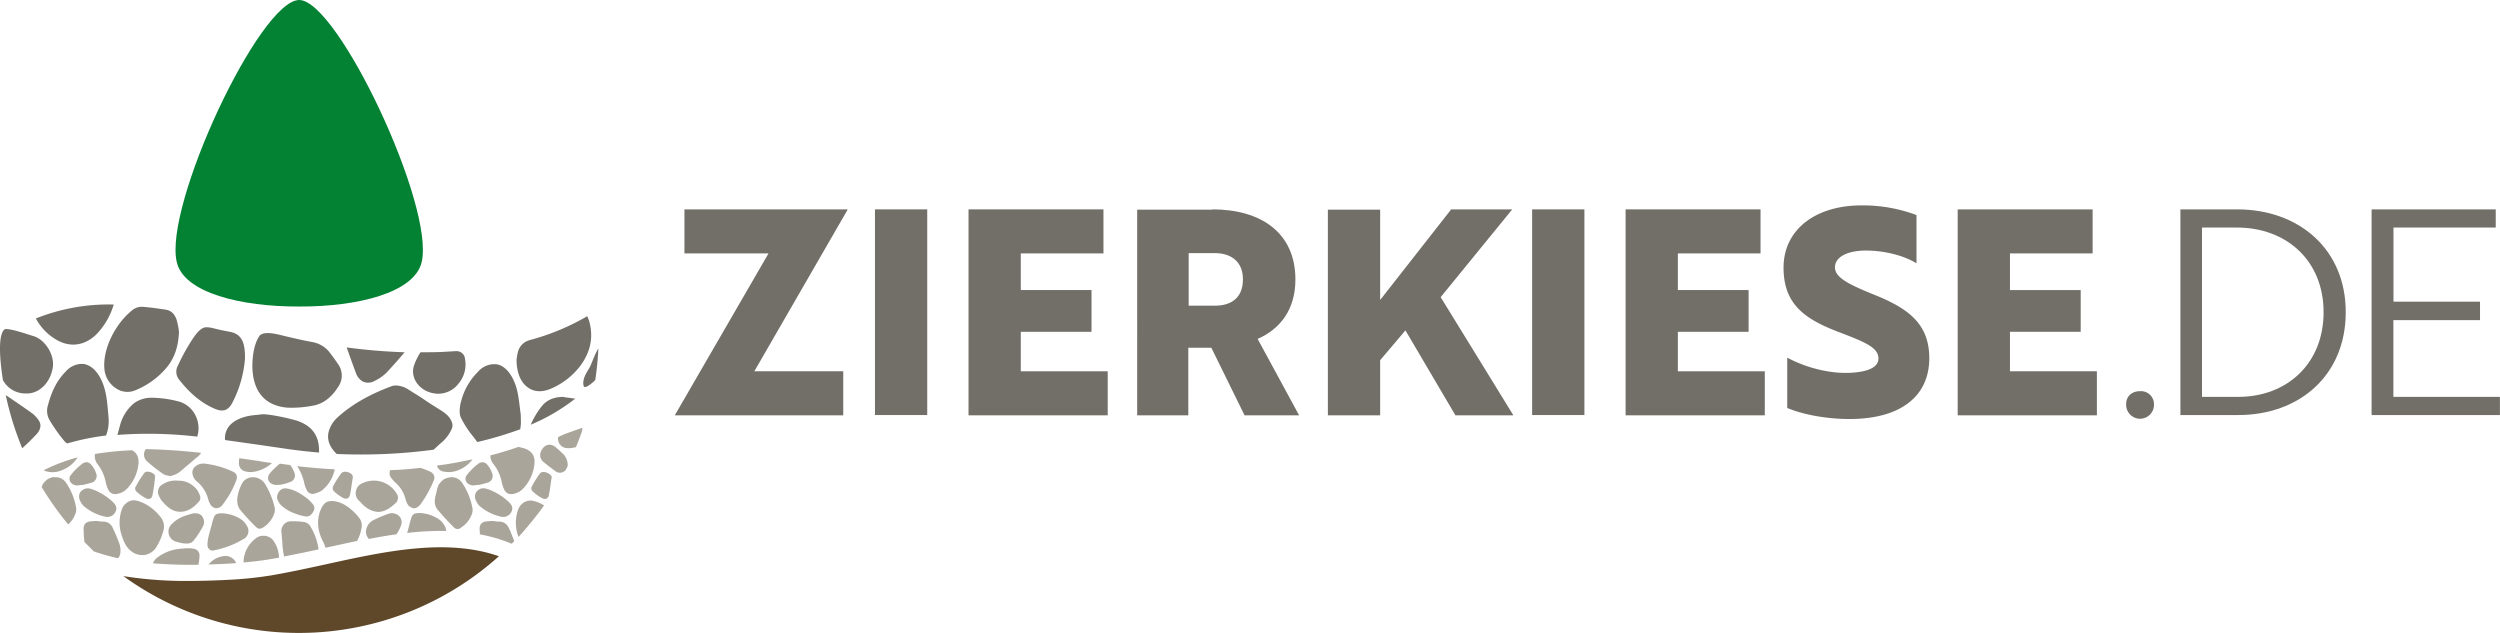 <svg xmlns="http://www.w3.org/2000/svg" viewBox="0 0 880.03 222.8"><defs><style>.cls-1{fill:#726f68;}.cls-2{fill:#048233;}.cls-3{fill:#5f4829;}.cls-4{fill:#aaa59b;}</style></defs><title>zierkiese-logo</title><g id="Ebene_2" data-name="Ebene 2"><g id="Livello_1" data-name="Livello 1"><path class="cls-1" d="M270.53,89.2h-29.6V73.7h57.5l-32.9,57h31.3v15.5h-59.3Z"/><path class="cls-1" d="M308,146.1V73.7h18.4v72.4Z"/><path class="cls-1" d="M340.93,146.1V73.7h47.5V89.2h-29.1v12.9h24.9v14.7h-24.9v13.9h30.6v15.5h-49Z"/><path class="cls-1" d="M426.73,73.7C444,73.7,456,82,456,98.4c0,10.5-5.3,17.4-13.3,20.9l14.6,26.9h-19.2l-11.7-23.8h-8.1v23.8h-18V73.8h26.4Zm-8.3,15.5v18.4h9.3c5.5,0,9.8-2.6,9.8-9.3,0-6.3-4.3-9.2-9.9-9.2h-9.2Z"/><path class="cls-1" d="M485.83,105.6l25-31.9h21.5l-25.2,30.9,25.6,41.6h-20.4l-17.6-29.9-8.9,10.5v19.4h-18.4V73.8h18.4v31.8Z"/><path class="cls-1" d="M539.33,146.1V73.7h18.4v72.4Z"/><path class="cls-1" d="M572.23,146.1V73.7h47.5V89.2h-29.1v12.9h24.9v14.7h-24.9v13.9h30.6v15.5h-49Z"/><path class="cls-1" d="M629.13,143.6V125.9a46.56,46.56,0,0,0,17.1,5.2,36.57,36.57,0,0,0,5.7.1c5.9-.4,9.3-2,9.3-5,0-3.8-4.5-5.7-13.4-9.1-12.2-4.6-20-9.7-20-22.9s11-21.9,27.5-21.9a53.79,53.79,0,0,1,19.3,3.4v17c-4.3-2.7-11.2-4.5-17.8-4.5s-10.9,2.3-10.9,5.9c0,3.4,4.2,5.7,12.7,9.2,12.2,4.8,20.5,10,20.5,22.8,0,13.4-10.1,21.4-28.1,21.4C642.83,147.5,634.53,145.9,629.13,143.6Z"/><path class="cls-1" d="M689.13,146.1V73.7h47.5V89.2h-29.1v12.9h24.9v14.7h-24.9v13.9h30.6v15.5h-49Z"/><path class="cls-1" d="M753.33,137.7a4.59,4.59,0,0,1,4.9,4.8,4.9,4.9,0,0,1-9.8,0C748.33,139.6,750.33,137.7,753.33,137.7Z"/><path class="cls-1" d="M767.53,146.1V73.7h20c21.6,0,38.2,13.9,38.2,36.2s-16.4,36.2-37.8,36.2Zm7.6-66v59.6h12.8c17,0,30-11.6,30-29.8s-13.1-29.8-30.5-29.8Z"/><path class="cls-1" d="M834.83,146.1V73.7h43.7v6.4h-36v26.1H873v6.5h-30.5v27H880v6.4Z"/><path class="cls-2" d="M105.33,0c-13.9,0-47.8,72.5-43.1,92.3,2.5,10.8,22.7,15.7,43.1,15.6,20.4.1,40.5-4.8,43.1-15.6C153.13,72.5,118.83,0,105.33,0Z"/><path class="cls-3" d="M114.93,198.6c-6.4,1.4-12.9,2.8-19.2,3.9a133.74,133.74,0,0,1-13.4,1.5c-5.3.3-10.9.5-16.4.5a138.56,138.56,0,0,1-22.5-1.7,105.37,105.37,0,0,0,132.2-7C157.23,189.4,135.83,194,114.93,198.6Z"/><path class="cls-1" d="M81.93,141.5a40.46,40.46,0,0,0,4.3-15.2c.1-5.7-1.1-8.7-5.3-9.5-2.2-.4-4.1-.8-6-1.3a9.69,9.69,0,0,0-2.3-.3c-2.2,0-4.1,3-5.4,5a69.74,69.74,0,0,0-4.6,8.5,4.37,4.37,0,0,0,.4,4.9c3.8,4.9,7.9,8.3,12.6,10.3C78.63,145.2,80.53,144.4,81.93,141.5Z"/><path class="cls-1" d="M127.93,134.4a4.53,4.53,0,0,0,3.9-.3,15.37,15.37,0,0,0,4.1-2.8c2.1-2.2,4.2-4.6,6.5-7.3a202.77,202.77,0,0,1-20.4-1.7c1.1,3.1,2.2,6.2,3.3,9.1A5.25,5.25,0,0,0,127.93,134.4Z"/><path class="cls-1" d="M41,136.8a7.09,7.09,0,0,0,6.6.6,28.48,28.48,0,0,0,11.3-8.3c2.6-3.3,3.9-7.2,4.1-12.3,0-.2-.1-.5-.1-.8a24.57,24.57,0,0,0-.7-3.3,3,3,0,0,0-.4-1,4.42,4.42,0,0,0-3.5-2.7c-2.7-.4-5.4-.8-8.1-1a5.24,5.24,0,0,0-3.4,1c-6.2,4.8-10.9,14.1-10,21.3A9,9,0,0,0,41,136.8Z"/><path class="cls-1" d="M69.43,153.7a9.94,9.94,0,0,0-.4-7,9.41,9.41,0,0,0-6.6-5.5,40,40,0,0,0-9.1-1.2,10.53,10.53,0,0,0-6.1,1.9,15,15,0,0,0-5,7.9l-.9,3.3A147.67,147.67,0,0,1,69.43,153.7Z"/><path class="cls-1" d="M20.23,119.8c4.7,2.6,9.8,1.8,13.8-2.2a25.46,25.46,0,0,0,6-10.4,69,69,0,0,0-27.4,4.9A18.73,18.73,0,0,0,20.23,119.8Z"/><path class="cls-1" d="M91.23,118.4c-1.8,2.8-2.3,6.6-2.4,10.1,0,9.2,4.3,14.3,12.3,15a39.05,39.05,0,0,0,9-.7c3.5-.6,6.5-2.8,8.9-6.6a6.91,6.91,0,0,0,0-8c-1.1-1.6-2.1-3-3.2-4.4a9.89,9.89,0,0,0-5.9-3.4c-3.4-.6-6.7-1.4-10.1-2.2C97.53,117.6,92.53,116.3,91.23,118.4Z"/><path class="cls-1" d="M181.83,126.6c0,4.4,1.4,8,4,9.8,2.2,1.6,5,1.7,7.9.5a25.65,25.65,0,0,0,10.3-7.8c3.9-5.1,5-10.5,3.3-16.3l-.6-1.5a82.27,82.27,0,0,1-20.2,8.4,5.81,5.81,0,0,0-4.2,4.1A23.25,23.25,0,0,0,181.83,126.6Z"/><path class="cls-1" d="M104.23,148a73,73,0,0,0-8.1-1.8c-1.1-.2-3.3-.4-3.3-.4s-1.4.1-1.9.2c-1.1.1-2.2.2-3.3.4-4.1.8-7,2.7-8,5.4a6.5,6.5,0,0,0-.4,3.1L92,156.7c3.2.5,6.3.9,9.5,1.4q5.4.75,10.8,1.2C112.53,153.5,109.93,149.8,104.23,148Z"/><path class="cls-1" d="M200.93,140.1a27,27,0,0,1-2.8-.4c-3.4.1-5.8,1.2-7.5,3.4a28.38,28.38,0,0,0-3.8,6.4,68.32,68.32,0,0,0,15.7-9.2A7.77,7.77,0,0,1,200.93,140.1Z"/><path class="cls-1" d="M38.23,147.3l-.1-1.4c-.1-1-.2-2.1-.3-3.1-.3-3.3-.9-7.2-3-10.6-1.5-2.4-3.4-3.8-5.5-4.1h-.7a7.63,7.63,0,0,0-5.5,2.7c-2.9,2.9-4.9,6.7-6.2,11.7a6.45,6.45,0,0,0,.6,5.5l.1.2a57.15,57.15,0,0,0,4.9,6.9,5.24,5.24,0,0,0,1.1,1,87.51,87.51,0,0,1,13.7-2.8A13.81,13.81,0,0,0,38.23,147.3Z"/><path class="cls-1" d="M152.63,158.3c.8-.7,1.5-1.4,2.3-2.1a13.73,13.73,0,0,0,4.2-5.5,3.08,3.08,0,0,0,0-1.9c-.8-2.4-2.7-3.6-4.8-4.9-1.6-1-3.2-2-4.8-3.1-1.9-1.3-3.9-2.5-5.8-3.7a8.39,8.39,0,0,0-4.3-1.4,4.48,4.48,0,0,0-2,.4c-7.9,3-13.9,6.5-18.8,11a10.54,10.54,0,0,0-2.5,3.6c-1.7,4,.3,7,2.2,8.9.1.1.2.1.2.2A192.61,192.61,0,0,0,152.63,158.3Z"/><path class="cls-1" d="M210.63,122.6a33.58,33.58,0,0,0-2,4.3c-.3.6-.5,1.3-.8,1.9-.8,1.7-3,4.2-2.4,7,.4,1.6,3.9-1.8,4.1-2A103.58,103.58,0,0,0,210.63,122.6Z"/><path class="cls-1" d="M18.63,129c.5-4.3-2.9-9.6-6.9-10.7-.5-.1-9.2-3.2-10.2-2.3-3,2.7-.7,16.4-.5,17.8a9,9,0,0,0,8.3,4.7h0C13.93,138.6,17.93,134.5,18.63,129Z"/><path class="cls-1" d="M183.33,147.3v-.6a6.15,6.15,0,0,0-.1-1.3l-.2-1.6c-.5-4.1-.9-7.9-3-11.4-1.5-2.5-3.4-4-5.5-4.2h-.8a7.63,7.63,0,0,0-5.5,2.7,22.53,22.53,0,0,0-5.9,10.3c-.5,1.8-.8,4.3-.1,5.8a35.23,35.23,0,0,0,4.6,7l.8,1.1c.1.2.3.3.4.5a129.18,129.18,0,0,0,15.1-4.5A15.6,15.6,0,0,0,183.33,147.3Z"/><path class="cls-1" d="M10.93,145.2l-3-2.1c-1.9-1.3-3.9-2.7-5.9-4a106.81,106.81,0,0,0,5.8,18.7c1.5-1.4,3-2.8,4.3-4.2,1.5-1.4,2.1-2.6,2.1-3.8s-.8-2.4-2.5-4l-.2-.2C11.33,145.6,11.13,145.4,10.93,145.2Z"/><path class="cls-1" d="M154.43,138.6a9,9,0,0,0,7-3.6,10.42,10.42,0,0,0,2.3-8.4c0-.2-.1-.4-.1-.7a3,3,0,0,0-3.1-2.3l-5.2.3c-2.4.1-4.8.1-7.3.1a20.49,20.49,0,0,0-2.3,4.7,6.72,6.72,0,0,0-.3,2.8C145.93,135.5,149.73,138.6,154.43,138.6Z"/><path class="cls-4" d="M92.73,188.6a4,4,0,0,0-2.4.7,10.8,10.8,0,0,0-4.6,8.3v.4c3.1-.3,6.2-.6,9-1.1l3.5-.6a11,11,0,0,0-2-6A4.27,4.27,0,0,0,92.73,188.6Z"/><path class="cls-4" d="M108.43,175.7c-2.2-1.7-4.4-3.2-7.2-3.7-.2,0-.4-.1-.7-.1a2.64,2.64,0,0,0-1.9.7,3.53,3.53,0,0,0-1.1,2.7,5.2,5.2,0,0,0,1.6,2.7,13.38,13.38,0,0,0,4.3,2.6,17.85,17.85,0,0,0,4.2,1.2c1.6.2,2.4-1.2,2.8-2,.5-1,.2-1.9-.8-2.9A13.47,13.47,0,0,0,108.43,175.7Z"/><path class="cls-4" d="M139.53,181a3.64,3.64,0,0,0-2.9-.1,48.85,48.85,0,0,0-4.8,2,4.91,4.91,0,0,0-3,4,3.74,3.74,0,0,0,1,2.8c3.3-.6,6.5-1.2,9.7-1.6a12.89,12.89,0,0,0,1.7-3.3A3.09,3.09,0,0,0,139.53,181Z"/><path class="cls-4" d="M84.43,179.3a72.45,72.45,0,0,0,5.7,6.2c.8.8,1.5.8,2.6.1a9.45,9.45,0,0,0,3.8-4.8,4.4,4.4,0,0,0,.2-1.9,26.43,26.43,0,0,0-1.2-4,26.88,26.88,0,0,0-2.4-4.8,5,5,0,0,0-4.4-2.1,4.21,4.21,0,0,0-3.6,2.3c-.9,1.8-2,4.8-1.5,7.1A5.17,5.17,0,0,0,84.43,179.3Z"/><path class="cls-4" d="M109.43,185.6a3.25,3.25,0,0,0-2.9-1.9l-.8-.1a23.48,23.48,0,0,0-2.6-.1H103a4.23,4.23,0,0,0-2,.3,3.48,3.48,0,0,0-1.9,3.8c.1.8.1,1.7.2,2.5s.1,1.7.2,2.5a25.51,25.51,0,0,0,.5,3.2v.1c4-.8,8-1.6,12.1-2.5v-.3A20.72,20.72,0,0,0,109.43,185.6Z"/><path class="cls-4" d="M126.83,170.5a3.68,3.68,0,0,0-1.6,2.8,3.48,3.48,0,0,0,1,2.8l.9.9a10.65,10.65,0,0,0,2.3,2,8.05,8.05,0,0,0,3.6,1.2c2,0,3.8-.9,6-2.9a2.58,2.58,0,0,0,.5-3.7,9.32,9.32,0,0,0-12.7-3.1Z"/><path class="cls-4" d="M67.83,170.9a7.93,7.93,0,0,0-5.2-1.7,8.38,8.38,0,0,0-5.4,1.3,3,3,0,0,0-1.3,4,7.44,7.44,0,0,0,1.4,2.2c1.3,1.5,3,3.1,5.3,3.4,2.8.3,5.2-.9,7.6-3.8a2.38,2.38,0,0,0,.3-1.2A6.91,6.91,0,0,0,67.83,170.9Z"/><path class="cls-4" d="M68.33,193.2a7.84,7.84,0,0,0-1.4-.2h-1.6c-.7.1-1.4.1-2.1.2a15.45,15.45,0,0,0-7.9,3.1,4.6,4.6,0,0,0-1.5,2c5.3.4,10.7.6,16,.5a16.48,16.48,0,0,0,.4-3.2A2.32,2.32,0,0,0,68.33,193.2Z"/><path class="cls-4" d="M86.83,185a6.68,6.68,0,0,0-1.7-2,13.06,13.06,0,0,0-6.8-2.3h-.2c-2.2,0-2.6.5-3.1,2.2a13.32,13.32,0,0,0-.5,1.9c-.4,1.3-.8,2.7-1.1,4a12.69,12.69,0,0,0-.4,2.9,2.06,2.06,0,0,0,.7,1.7,1.66,1.66,0,0,0,1.7.3,31.86,31.86,0,0,0,10.2-3.9A3.21,3.21,0,0,0,86.83,185Z"/><path class="cls-4" d="M67.63,180.8c-.7.2-1.4.4-2,.6a12.06,12.06,0,0,0-5.2,3.1,3.65,3.65,0,0,0,1.7,6.2,19.45,19.45,0,0,0,2,.5c1.8.3,3.2.2,4.1-1a30.48,30.48,0,0,0,3.4-5.3,3.21,3.21,0,0,0-.2-2.7C70.53,180.2,67.93,180.7,67.63,180.8Z"/><path class="cls-4" d="M79.33,195.7a2.77,2.77,0,0,0-.9.1,8.08,8.08,0,0,0-5,2.9c2.9-.1,5.8-.2,8.6-.4.4,0,.7-.1,1.1-.1-.1-.1-.1-.3-.2-.4A4.11,4.11,0,0,0,79.33,195.7Z"/><path class="cls-4" d="M155.73,165.9a8.79,8.79,0,0,0,5.6-.4,11.37,11.37,0,0,0,5-3.8c-2.9.6-5.9,1.2-9,1.7-1.2.2-2.4.3-3.5.5A2.75,2.75,0,0,0,155.73,165.9Z"/><path class="cls-4" d="M86.63,166c2.8.7,6.7-.8,9.1-3-1.5-.2-3-.4-4.5-.7-2.3-.3-4.7-.7-7-1a7.57,7.57,0,0,0-.1,1.5A2.89,2.89,0,0,0,86.63,166Z"/><path class="cls-4" d="M94.43,168.9a2.49,2.49,0,0,0,1.7,1.6,3,3,0,0,0,1,.2,12.13,12.13,0,0,0,1.8-.1,15.83,15.83,0,0,0,3.1-.9,2.42,2.42,0,0,0,1.6-3.3,9.14,9.14,0,0,0-1.5-2.7c-.5-.1-1-.1-1.5-.2l-2.1-.3a25.47,25.47,0,0,0-3.7,3.6A2.83,2.83,0,0,0,94.43,168.9Z"/><path class="cls-4" d="M21.83,165.5a11.3,11.3,0,0,0,5.5-4.5,63.31,63.31,0,0,0-11.9,4.5,2,2,0,0,0,.8.4A8.11,8.11,0,0,0,21.83,165.5Z"/><path class="cls-4" d="M154.63,182.9h0a13,13,0,0,0-6.7-2.3h-.2c-2.2,0-2.6.5-3.1,2.2a13.32,13.32,0,0,0-.5,1.9c-.3,1-.5,1.9-.8,2.9a105.69,105.69,0,0,1,13.7-.7,3.52,3.52,0,0,0-.7-2.1A6.14,6.14,0,0,0,154.63,182.9Z"/><path class="cls-4" d="M162.63,169.9a4.37,4.37,0,0,0-4-1.9,6.57,6.57,0,0,0-2.5.8,9.37,9.37,0,0,0-1.7,1.8,12,12,0,0,0-.8,2.7c-.1.3-.1.5-.2.8-.5,1.8-.7,3.7.6,5.3,1.6,1.9,3.4,3.9,5.7,6.2a1.78,1.78,0,0,0,2.6.1,9.45,9.45,0,0,0,3.8-4.8,4.27,4.27,0,0,0,.2-1.9A23.37,23.37,0,0,0,162.63,169.9Z"/><path class="cls-4" d="M187.13,176.2h-.7a4.77,4.77,0,0,0-4,3.1,13.84,13.84,0,0,0-.1,9.2c.1.2.1.4.2.5a121.09,121.09,0,0,0,9-11.1c-.5-.3-1.1-.6-1.7-.9A13.82,13.82,0,0,0,187.13,176.2Z"/><path class="cls-4" d="M117.83,173.2a16.1,16.1,0,0,0,3,2.1,1.79,1.79,0,0,0,1.6.1,2,2,0,0,0,.8-1.4c.3-1.4.5-2.9.7-4.3.1-.6.2-1.2.3-1.7a.37.37,0,0,0-.1-.3,4.33,4.33,0,0,0-.1-.5,3.08,3.08,0,0,0-2.2-1.1,1.73,1.73,0,0,0-1.6.4,33.86,33.86,0,0,0-2.9,4.5A1.7,1.7,0,0,0,117.83,173.2Z"/><path class="cls-4" d="M121.63,177.9c-2.4-1.5-5.7-2.2-7.3-.7a5.86,5.86,0,0,0-1.3,1.9q-2.4,5.4.6,11.4a10.2,10.2,0,0,1,.9,2.2h0l.1.1,11.1-2.4.1-.2a14.63,14.63,0,0,0,1.5-4.9,4.12,4.12,0,0,0-.9-3A18.4,18.4,0,0,0,121.63,177.9Z"/><path class="cls-4" d="M29.13,170.7c1-.2,2.1-.5,3.1-.8a2.42,2.42,0,0,0,1.6-3.3,8.26,8.26,0,0,0-1.7-3,2.23,2.23,0,0,0-1.7-.9,2.65,2.65,0,0,0-1.4.5,21.29,21.29,0,0,0-4,3.9,2.14,2.14,0,0,0-.5,2,2.49,2.49,0,0,0,1.7,1.6,3,3,0,0,0,1,.2A10.07,10.07,0,0,1,29.13,170.7Z"/><path class="cls-4" d="M196.63,155.6a3.33,3.33,0,0,0,2.5,2.1,8.17,8.17,0,0,0,2.7-.1c.3-.1.6-.1.9-.2.6-1.4,1.1-2.7,1.6-4.1.1-.4,1-2.4.6-2.6-.2-.1-4.2,1.4-4.5,1.5a30.06,30.06,0,0,0-4,1.7A4.68,4.68,0,0,0,196.63,155.6Z"/><path class="cls-4" d="M199.63,162.2a5.44,5.44,0,0,0-1.6-2.6c-.9-.8-1.8-1.7-2.7-2.4-.1,0-.1-.1-.2-.1a2.86,2.86,0,0,0-3.6.2h0a5,5,0,0,0-1.1,1.6,3.08,3.08,0,0,0,1,3.8c.9.8,2.8,2.2,4.3,3.3a2.53,2.53,0,0,0,3.6-.9,5.36,5.36,0,0,0,.5-1.1A5,5,0,0,0,199.63,162.2Z"/><path class="cls-4" d="M40.63,180.2h0c.6-1.2.4-2.2-.8-3.4a21,21,0,0,0-6.9-4.4,6.47,6.47,0,0,0-1.3-.4c-.1,0-.3-.1-.4-.1a3.49,3.49,0,0,0-3,1.4,3,3,0,0,0-.1,2.8,6.23,6.23,0,0,0,1.2,1.9,17,17,0,0,0,7.8,3.9A3.16,3.16,0,0,0,40.63,180.2Z"/><path class="cls-4" d="M40.13,186.8l-.4-.9a3.67,3.67,0,0,0-3.6-2.3,4.1,4.1,0,0,1-1.1-.1l-1-.1h-.3c-.6,0-1.2.1-1.7.1-1.9.2-2.6,1.1-2.6,2.7a35.53,35.53,0,0,0,.3,4.6l3.3,3.3a75.86,75.86,0,0,0,8.5,2.4,3,3,0,0,0,.8-1.6,7.79,7.79,0,0,0-.2-3.2A50.45,50.45,0,0,0,40.13,186.8Z"/><path class="cls-4" d="M57.43,187.1a5.26,5.26,0,0,0-1-5.2,16.77,16.77,0,0,0-6.1-4.9,13.49,13.49,0,0,0-2.4-.8,4.14,4.14,0,0,0-1-.1,4.77,4.77,0,0,0-4,3.1,13.84,13.84,0,0,0-.1,9.2c.7,2.2,1.5,4.1,3.1,5.4a6.29,6.29,0,0,0,5.3,1.5,6.19,6.19,0,0,0,4.2-3.4A20.29,20.29,0,0,0,57.43,187.1Z"/><path class="cls-4" d="M176.63,169.8a11.42,11.42,0,0,0,.9,2.6,2.55,2.55,0,0,0,2.8,1.5,6.17,6.17,0,0,0,3.9-2,14.58,14.58,0,0,0,3.9-8.6c.3-2.8-.9-4.6-3.7-5.5-.6-.2-1.3-.3-1.9-.5q-4.65,1.65-9.9,3a4.45,4.45,0,0,0,1.2,3.2A15.06,15.06,0,0,1,176.63,169.8Z"/><path class="cls-4" d="M37.23,169.8a11.42,11.42,0,0,0,.9,2.6,2.55,2.55,0,0,0,2.8,1.5,6.17,6.17,0,0,0,3.9-2,14.58,14.58,0,0,0,3.9-8.6c.2-2.3-.5-3.8-2.2-4.8a109.65,109.65,0,0,0-13.1,1.3,4.59,4.59,0,0,0,1,3.7A15.06,15.06,0,0,1,37.23,169.8Z"/><path class="cls-4" d="M48,173a15.08,15.08,0,0,0,3.4,2.4,1.58,1.58,0,0,0,1.5.1,1.77,1.77,0,0,0,.8-1.4c.3-1.4.5-2.9.7-4.4.1-.6.2-2.1.2-2.2-.2-.3-.3-.6-.5-.7-1.2-.9-2.8-1-3.3-.3a33.92,33.92,0,0,0-2.9,4.6A1.38,1.38,0,0,0,48,173Z"/><path class="cls-4" d="M23.23,169.9a4.37,4.37,0,0,0-4-1.9h-.4v-.1c-.1,0-.3.1-.4.1a8.65,8.65,0,0,0-1.7.7,7.17,7.17,0,0,0-1.7,1.8,3.55,3.55,0,0,1-.4.9A109.26,109.26,0,0,0,24,184.6a9.26,9.26,0,0,0,2.6-3.9,4.27,4.27,0,0,0,.2-1.9A22,22,0,0,0,23.23,169.9Z"/><path class="cls-4" d="M168.53,170.7c1-.2,2.1-.5,3.1-.8a2.42,2.42,0,0,0,1.6-3.3,8.26,8.26,0,0,0-1.7-3,2.23,2.23,0,0,0-1.7-.9,2.65,2.65,0,0,0-1.4.5,21.29,21.29,0,0,0-4,3.9,2.14,2.14,0,0,0-.5,2,2.49,2.49,0,0,0,1.7,1.6,3,3,0,0,0,1,.2A10.07,10.07,0,0,1,168.53,170.7Z"/><path class="cls-4" d="M180,180.2c.6-1.2.4-2.2-.8-3.4a21,21,0,0,0-6.9-4.4,6.47,6.47,0,0,0-1.3-.4c-.1,0-.3-.1-.4-.1a3.06,3.06,0,0,0-3,1.4,3,3,0,0,0-.1,2.8,6.23,6.23,0,0,0,1.2,1.9,17,17,0,0,0,7.8,3.9A3.16,3.16,0,0,0,180,180.2Z"/><path class="cls-4" d="M179.13,185.9a3.67,3.67,0,0,0-3.6-2.3,4.1,4.1,0,0,1-1.1-.1l-1-.1h-.3c-.6,0-1.2.1-1.7.1-1.9.2-2.6,1.1-2.6,2.7,0,.6.1,1.2.1,1.9a55.31,55.31,0,0,1,11.2,3.3l.9-.9c-.5-1.3-1-2.5-1.5-3.8Z"/><path class="cls-4" d="M193.43,166.9c-1.2-.9-2.8-1-3.3-.3a33.92,33.92,0,0,0-2.9,4.6,1.38,1.38,0,0,0,.3,1.8,15.08,15.08,0,0,0,3.4,2.4,1.58,1.58,0,0,0,1.5.1,1.77,1.77,0,0,0,.8-1.4c.3-1.4.5-2.9.7-4.4.1-.6.2-1.3.3-1.9,0-.1-.1-.1-.1-.2A4.51,4.51,0,0,0,193.43,166.9Z"/><path class="cls-4" d="M145.43,178.9a2.2,2.2,0,0,0,1.8-.6,4,4,0,0,0,1.1-1.2,41.51,41.51,0,0,0,4.5-8.3,2.33,2.33,0,0,0-.9-2.5,19.66,19.66,0,0,0-4-1.6c-3.5.4-7,.7-10.6.8a2.86,2.86,0,0,0,.6,3,11.72,11.72,0,0,0,1.5,1.6,11.49,11.49,0,0,1,3.3,5.5,7,7,0,0,0,1,2.3A4.41,4.41,0,0,0,145.43,178.9Z"/><path class="cls-4" d="M52,162.6a53.77,53.77,0,0,0,5.4,4.2,3.82,3.82,0,0,0,1.6.6,6.37,6.37,0,0,1,.7.2,7.69,7.69,0,0,0,3.7-1.6c1.1-.9,2.2-1.9,3.3-2.8.9-.7,1.7-1.5,2.6-2.2a5.62,5.62,0,0,0,1.5-1.6c-6.6-.7-13.1-1.2-19.5-1.3-.1.2-.2.3-.3.5A3.28,3.28,0,0,0,52,162.6Z"/><path class="cls-4" d="M107.93,172.4a2.31,2.31,0,0,0,2.7,1.4,18,18,0,0,0,2.1-.8,4.49,4.49,0,0,0,.9-.6l.2-.2a12.72,12.72,0,0,0,4-7c-4.4-.2-8.8-.6-13.2-1.1a18.6,18.6,0,0,1,2.4,5.6A10.71,10.71,0,0,0,107.93,172.4Z"/><path class="cls-4" d="M67.73,166.6a4.45,4.45,0,0,0,1.7,3,11.84,11.84,0,0,1,3.8,5.9,5.23,5.23,0,0,0,.6,1.6,2.87,2.87,0,0,0,2.1,1.8,2.68,2.68,0,0,0,2.3-1.1,31.54,31.54,0,0,0,4.9-8.6c.6-1.6.2-2.6-1.4-3.3a32.57,32.57,0,0,0-9.7-2.7,4.41,4.41,0,0,0-3.6,1.3A2.67,2.67,0,0,0,67.73,166.6Z"/></g></g></svg>